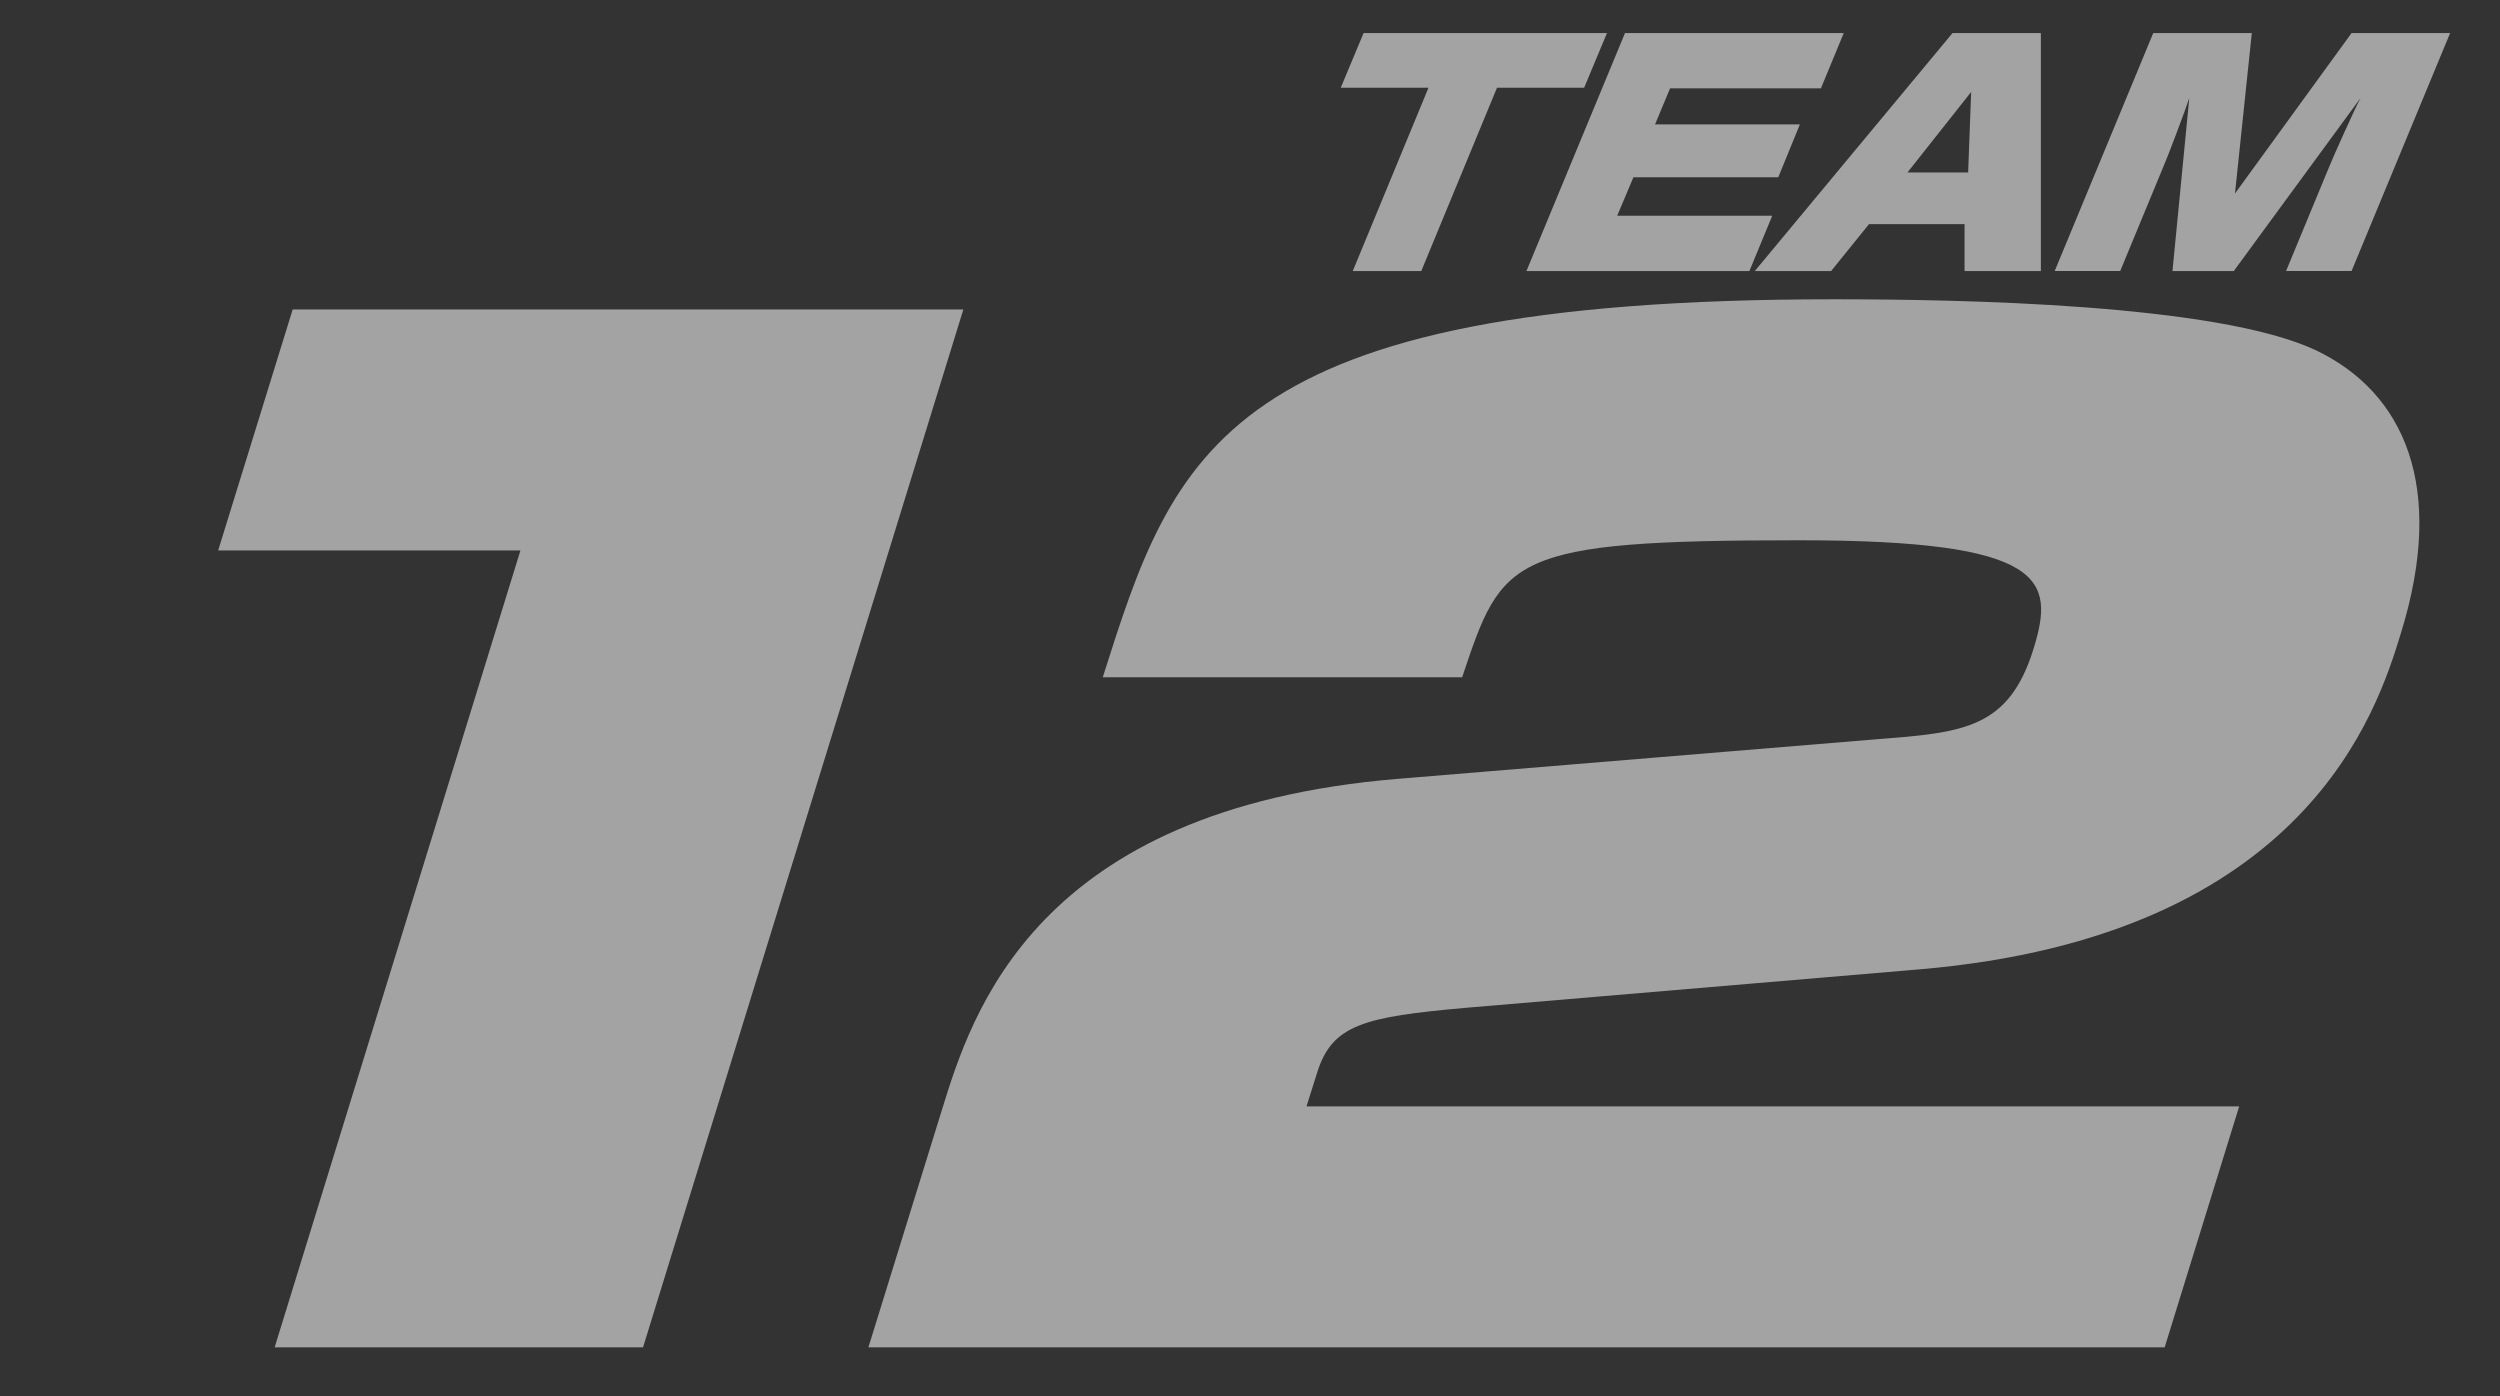 <?xml version="1.0" encoding="utf-8"?>
<!-- Generator: Adobe Illustrator 25.2.3, SVG Export Plug-In . SVG Version: 6.00 Build 0)  -->
<svg version="1.1" id="レイヤー_1" xmlns="http://www.w3.org/2000/svg" xmlns:xlink="http://www.w3.org/1999/xlink" x="0px"
	 y="0px" width="416px" height="232.3px" viewBox="0 0 416 232.3" style="enable-background:new 0 0 416 232.3;"
	 xml:space="preserve">
<rect x="0" y="0" width="416" height="232.3" fill="#333333" stroke="none"/>
<style type="text/css">
	.st0{opacity:0.55;}
	.st1{fill:#FFFFFF;}
</style>
<g class="st0">
</g>
<g class="st0">
</g>
<g class="st0">
	<path class="st1" d="M249.1,14.6l-12.6,30.5h-11.4l12.6-30.5h-14.6l3.8-9.1h40.5l-3.8,9.1H249.1z"/>
	<path class="st1" d="M306.8,5.5l-3.8,9.2h-25.1l-2.5,6h24.1l-3.6,8.8h-24.1l-2.7,6.4h25.8l-3.8,9.2h-37.1l16.4-39.6H306.8z"/>
	<path class="st1" d="M339.6,45.1h-12.7l0-7.8h-15.9l-6.3,7.8h-12.7l32.9-39.6h14.7L339.6,45.1z M317.4,28.7h10.1l0.5-13.4
		L317.4,28.7z"/>
	<path class="st1" d="M371.7,45.1h-10.2l2.8-28.8c-0.5,1.6-3.7,10.1-4.3,11.4l-7.2,17.4h-10.9l16.4-39.6h16.4l-2.8,26.7l19.4-26.7
		h16.4l-16.4,39.6h-10.9l7.2-17.4c0.5-1.3,4.5-10.2,5.2-11.4L371.7,45.1z"/>
</g>
<g class="st0">
</g>
<g class="st0">
	<path class="st1" d="M160.3,51.5L107,224.2H45.7L86.6,91.6H36.3l12.4-40.1H160.3z"/>
	<path class="st1" d="M243.9,167.7c-16.9,1.5-22.2,2.8-24.7,10.7l-1.8,5.7h155.2l-12.4,40.1H144.5l12.2-39.4
		c5-16.2,15.5-50.2,75.9-55.2l79.8-6.6c14.4-1.1,21.9-1.8,26-15.1c3.5-11.4,2.2-18-39-18c-48.5,0-49.4,2.8-56.1,22.8h-59.8
		c11.9-37.5,20-62.9,121.6-62.9c20.4,0,63.8,0.7,80.3,8.5c14.6,7,21.7,22.6,14.1,47.1c-3.9,12.7-15.6,50.4-80.1,55.9L243.9,167.7z"
		/>
</g>
</svg>
